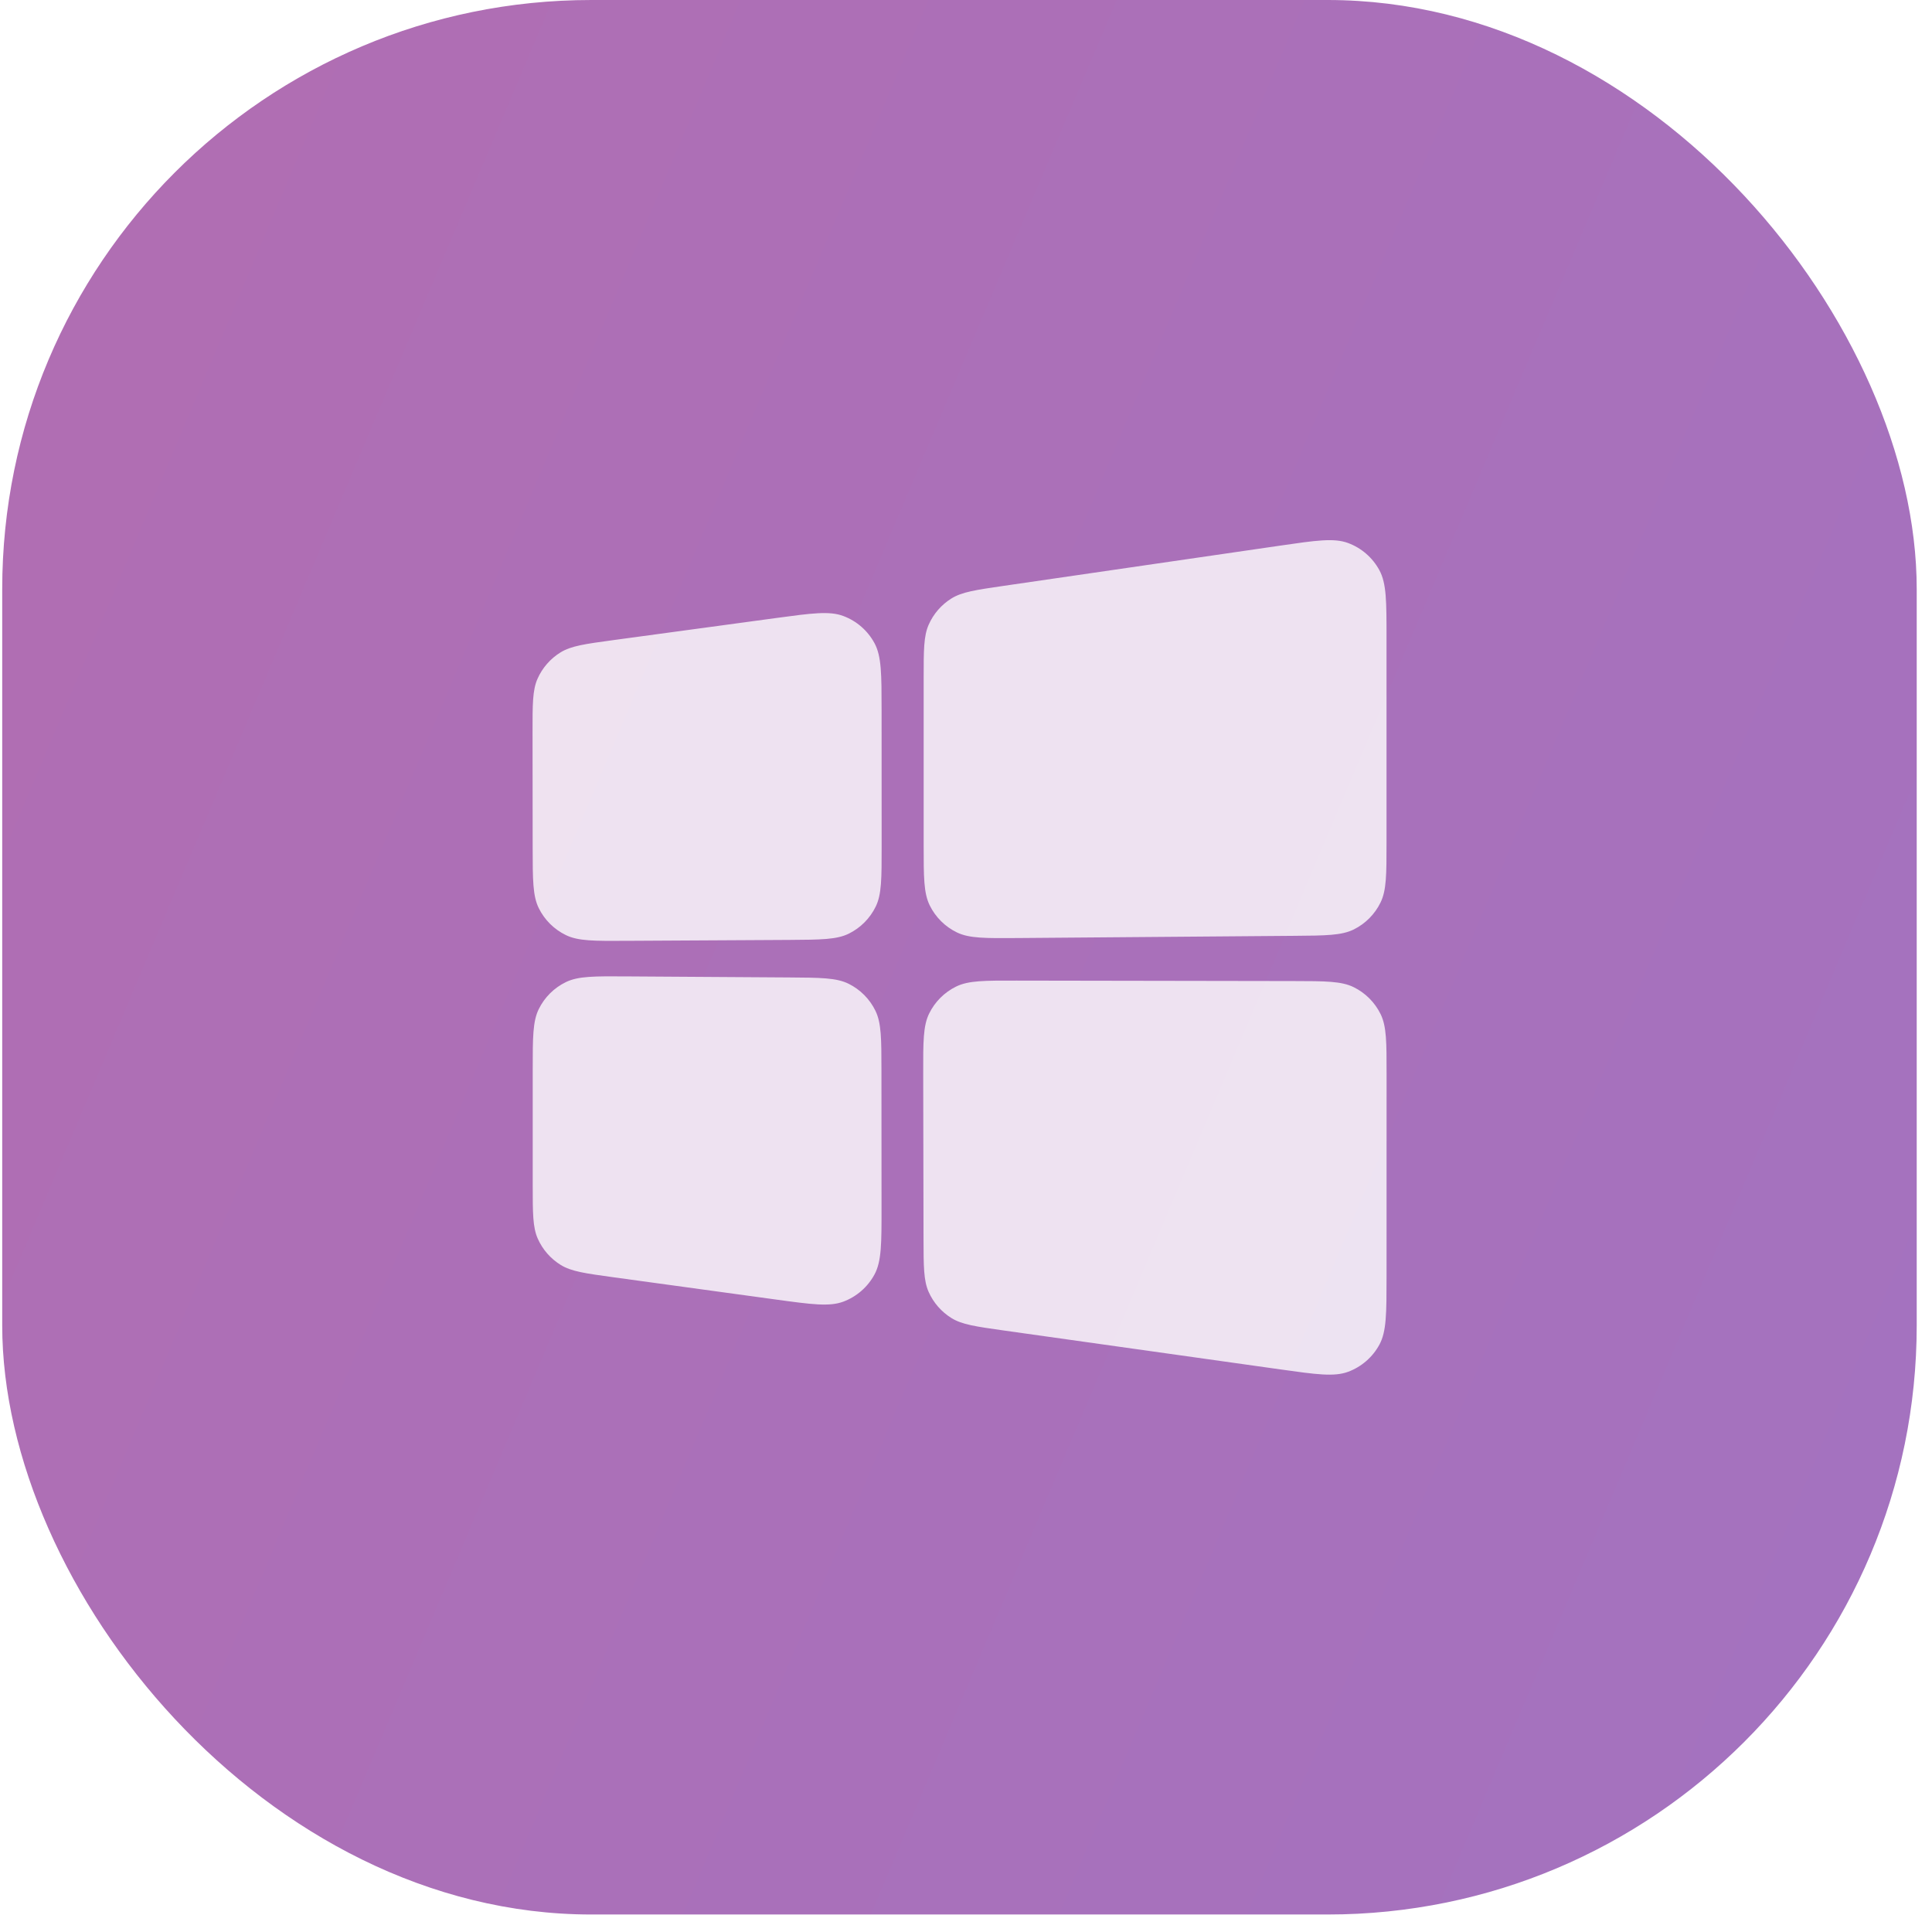 <svg width="68" height="68" viewBox="0 0 68 68" fill="none" xmlns="http://www.w3.org/2000/svg">
<g filter="url(#filter0_b_1069_50271)">
<rect x="0.078" width="67.384" height="67.384" rx="20.734" fill="url(#paint0_linear_1069_50271)"/>
</g>
<g filter="url(#filter1_b_1069_50271)">
<path d="M18.744 25.781C18.743 24.788 18.742 24.291 18.919 23.89C19.089 23.506 19.372 23.182 19.729 22.962C20.103 22.732 20.595 22.665 21.579 22.531L27.312 21.753C28.567 21.583 29.194 21.497 29.684 21.682C30.153 21.858 30.541 22.197 30.779 22.637C31.028 23.098 31.028 23.731 31.029 24.998L31.031 29.804C31.031 30.921 31.032 31.48 30.822 31.91C30.621 32.322 30.289 32.656 29.878 32.86C29.449 33.072 28.89 33.075 27.773 33.082L22.043 33.114C20.916 33.12 20.353 33.124 19.919 32.913C19.504 32.712 19.167 32.378 18.963 31.964C18.75 31.532 18.75 30.969 18.748 29.842L18.744 25.781ZM27.769 34.403C28.884 34.41 29.441 34.414 29.87 34.626C30.28 34.83 30.611 35.163 30.812 35.575C31.022 36.004 31.023 36.562 31.024 37.676L31.027 42.49C31.028 43.76 31.029 44.394 30.78 44.856C30.542 45.297 30.153 45.637 29.684 45.813C29.193 45.997 28.564 45.911 27.307 45.739L21.581 44.954C20.599 44.819 20.108 44.752 19.736 44.522C19.379 44.302 19.097 43.979 18.927 43.595C18.75 43.195 18.75 42.7 18.75 41.709L18.75 37.642C18.75 36.514 18.75 35.949 18.963 35.516C19.167 35.102 19.503 34.767 19.919 34.566C20.354 34.355 20.918 34.359 22.047 34.366L27.769 34.403ZM32.51 23.864C32.51 22.881 32.51 22.389 32.685 21.991C32.853 21.608 33.132 21.286 33.486 21.065C33.855 20.835 34.341 20.764 35.315 20.622L45.053 19.205C46.318 19.021 46.95 18.929 47.444 19.111C47.916 19.285 48.309 19.625 48.549 20.068C48.801 20.53 48.801 21.169 48.801 22.447V29.663C48.801 30.777 48.801 31.334 48.591 31.764C48.391 32.175 48.06 32.509 47.65 32.713C47.222 32.925 46.665 32.93 45.551 32.938L35.812 33.016C34.682 33.024 34.117 33.029 33.682 32.819C33.266 32.618 32.928 32.283 32.724 31.868C32.51 31.435 32.51 30.87 32.51 29.74V23.864ZM45.533 34.53C46.654 34.532 47.214 34.533 47.645 34.745C48.057 34.947 48.391 35.282 48.593 35.694C48.804 36.126 48.804 36.686 48.803 37.807L48.802 44.956C48.801 46.228 48.801 46.864 48.551 47.326C48.312 47.767 47.921 48.107 47.451 48.282C46.959 48.465 46.329 48.376 45.069 48.199L35.324 46.828C34.348 46.69 33.86 46.622 33.489 46.392C33.134 46.172 32.853 45.85 32.684 45.468C32.508 45.069 32.507 44.576 32.505 43.59L32.494 37.796C32.492 36.671 32.49 36.108 32.702 35.675C32.905 35.261 33.239 34.926 33.654 34.723C34.087 34.511 34.649 34.512 35.775 34.514L45.533 34.53Z" fill="white" fill-opacity="0.8"/>
</g>
<defs>
<filter id="filter0_b_1069_50271" x="-92.75" y="-92.827" width="253.039" height="253.039" filterUnits="userSpaceOnUse" color-interpolation-filters="sRGB">
<feFlood flood-opacity="0" result="BackgroundImageFix"/>
<feGaussianBlur in="BackgroundImageFix" stdDeviation="46.414"/>
<feComposite in2="SourceAlpha" operator="in" result="effect1_backgroundBlur_1069_50271"/>
<feBlend mode="normal" in="SourceGraphic" in2="effect1_backgroundBlur_1069_50271" result="shape"/>
</filter>
<filter id="filter1_b_1069_50271" x="-74.084" y="-73.815" width="215.715" height="215.025" filterUnits="userSpaceOnUse" color-interpolation-filters="sRGB">
<feFlood flood-opacity="0" result="BackgroundImageFix"/>
<feGaussianBlur in="BackgroundImageFix" stdDeviation="46.414"/>
<feComposite in2="SourceAlpha" operator="in" result="effect1_backgroundBlur_1069_50271"/>
<feBlend mode="normal" in="SourceGraphic" in2="effect1_backgroundBlur_1069_50271" result="shape"/>
</filter>
<linearGradient id="paint0_linear_1069_50271" x1="0.078" y1="22.289" x2="67.462" y2="50.797" gradientUnits="userSpaceOnUse">
<stop stop-color="#B06EB3"/>
<stop offset="1" stop-color="#A472BF"/>
</linearGradient>
</defs>
</svg>
